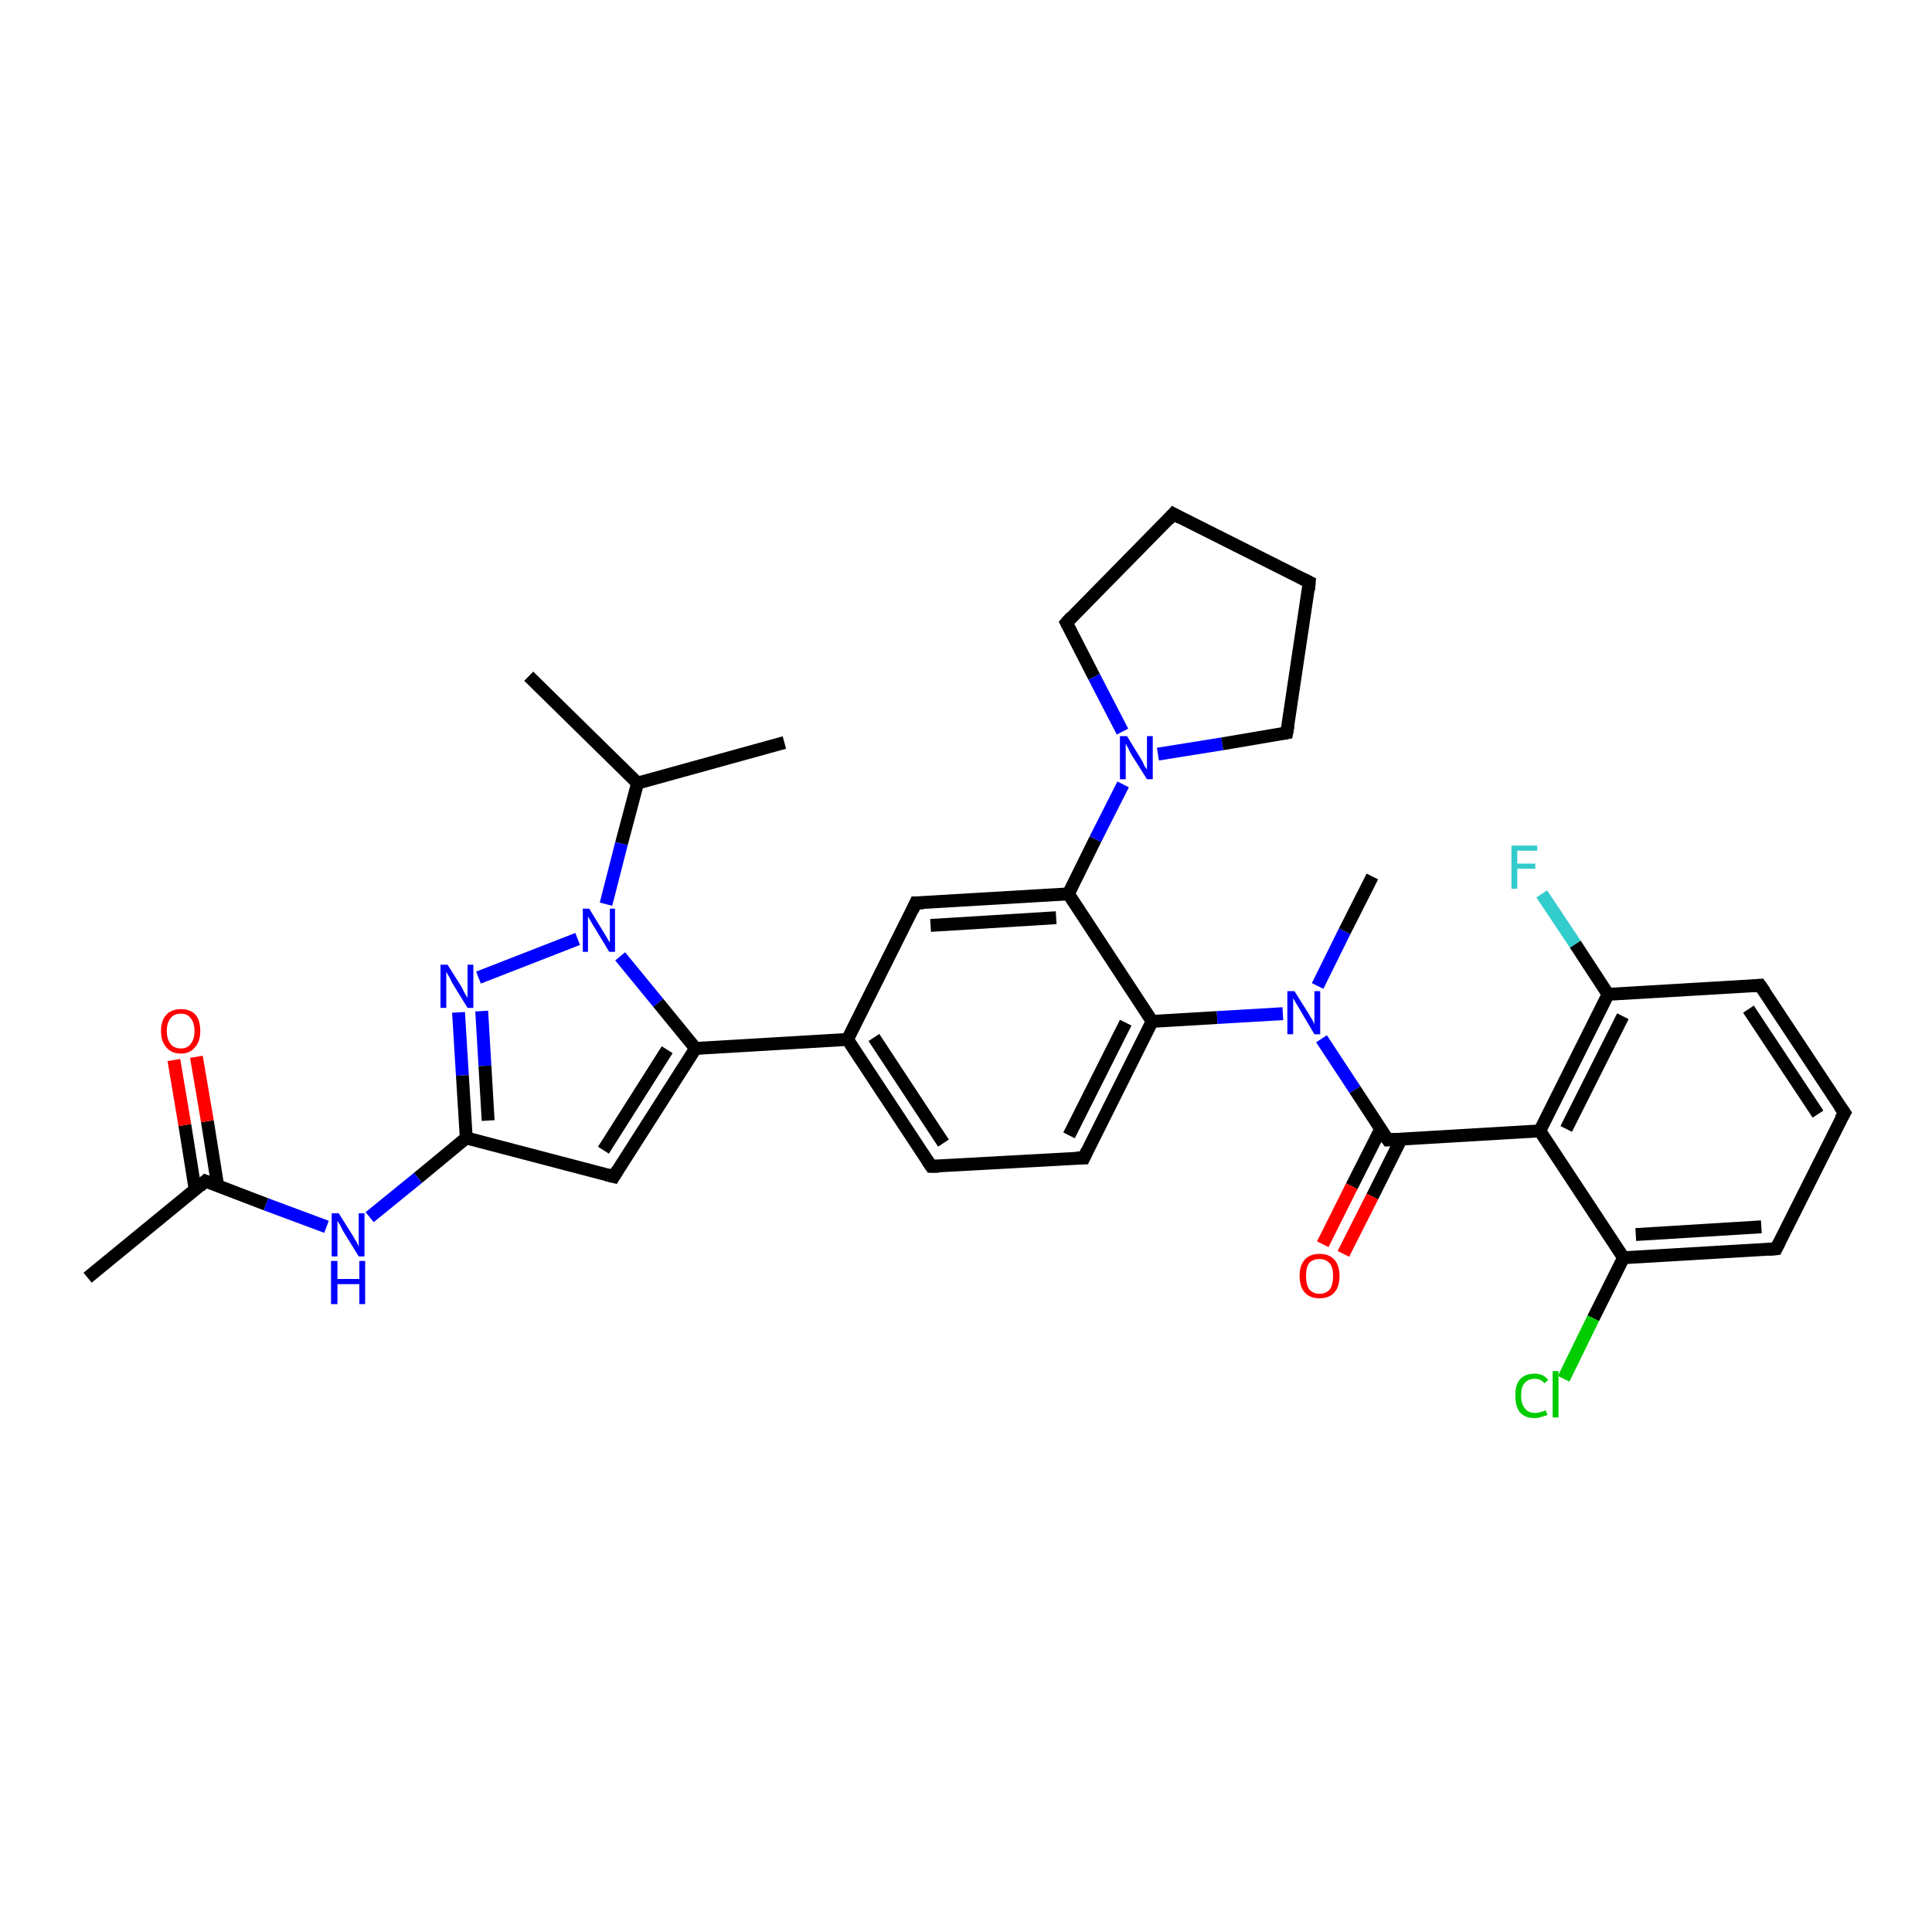 <?xml version='1.0' encoding='iso-8859-1'?>
<svg version='1.1' baseProfile='full'
              xmlns='http://www.w3.org/2000/svg'
                      xmlns:rdkit='http://www.rdkit.org/xml'
                      xmlns:xlink='http://www.w3.org/1999/xlink'
                  xml:space='preserve'
width='300px' height='300px' viewBox='0 0 300 300'>
<!-- END OF HEADER -->
<rect style='opacity:1.0;fill:#FFFFFF;stroke:none' width='300.0' height='300.0' x='0.0' y='0.0'> </rect>
<path class='bond-0 atom-0 atom-1' d='M 82.1,105.0 L 99.0,121.6' style='fill:none;fill-rule:evenodd;stroke:#000000;stroke-width:2.0px;stroke-linecap:butt;stroke-linejoin:miter;stroke-opacity:1' />
<path class='bond-1 atom-1 atom-2' d='M 99.0,121.6 L 121.8,115.3' style='fill:none;fill-rule:evenodd;stroke:#000000;stroke-width:2.0px;stroke-linecap:butt;stroke-linejoin:miter;stroke-opacity:1' />
<path class='bond-2 atom-1 atom-3' d='M 99.0,121.6 L 96.5,131.0' style='fill:none;fill-rule:evenodd;stroke:#000000;stroke-width:2.0px;stroke-linecap:butt;stroke-linejoin:miter;stroke-opacity:1' />
<path class='bond-2 atom-1 atom-3' d='M 96.5,131.0 L 94.1,140.4' style='fill:none;fill-rule:evenodd;stroke:#0000FF;stroke-width:2.0px;stroke-linecap:butt;stroke-linejoin:miter;stroke-opacity:1' />
<path class='bond-3 atom-3 atom-4' d='M 89.7,145.8 L 74.3,151.8' style='fill:none;fill-rule:evenodd;stroke:#0000FF;stroke-width:2.0px;stroke-linecap:butt;stroke-linejoin:miter;stroke-opacity:1' />
<path class='bond-4 atom-4 atom-5' d='M 71.2,157.2 L 71.8,167.0' style='fill:none;fill-rule:evenodd;stroke:#0000FF;stroke-width:2.0px;stroke-linecap:butt;stroke-linejoin:miter;stroke-opacity:1' />
<path class='bond-4 atom-4 atom-5' d='M 71.8,167.0 L 72.4,176.7' style='fill:none;fill-rule:evenodd;stroke:#000000;stroke-width:2.0px;stroke-linecap:butt;stroke-linejoin:miter;stroke-opacity:1' />
<path class='bond-4 atom-4 atom-5' d='M 74.8,157.0 L 75.3,165.5' style='fill:none;fill-rule:evenodd;stroke:#0000FF;stroke-width:2.0px;stroke-linecap:butt;stroke-linejoin:miter;stroke-opacity:1' />
<path class='bond-4 atom-4 atom-5' d='M 75.3,165.5 L 75.8,174.0' style='fill:none;fill-rule:evenodd;stroke:#000000;stroke-width:2.0px;stroke-linecap:butt;stroke-linejoin:miter;stroke-opacity:1' />
<path class='bond-5 atom-5 atom-6' d='M 72.4,176.7 L 64.9,182.9' style='fill:none;fill-rule:evenodd;stroke:#000000;stroke-width:2.0px;stroke-linecap:butt;stroke-linejoin:miter;stroke-opacity:1' />
<path class='bond-5 atom-5 atom-6' d='M 64.9,182.9 L 57.4,189.0' style='fill:none;fill-rule:evenodd;stroke:#0000FF;stroke-width:2.0px;stroke-linecap:butt;stroke-linejoin:miter;stroke-opacity:1' />
<path class='bond-6 atom-6 atom-7' d='M 50.7,190.5 L 41.3,187.0' style='fill:none;fill-rule:evenodd;stroke:#0000FF;stroke-width:2.0px;stroke-linecap:butt;stroke-linejoin:miter;stroke-opacity:1' />
<path class='bond-6 atom-6 atom-7' d='M 41.3,187.0 L 31.9,183.4' style='fill:none;fill-rule:evenodd;stroke:#000000;stroke-width:2.0px;stroke-linecap:butt;stroke-linejoin:miter;stroke-opacity:1' />
<path class='bond-7 atom-7 atom-8' d='M 31.9,183.4 L 13.6,198.4' style='fill:none;fill-rule:evenodd;stroke:#000000;stroke-width:2.0px;stroke-linecap:butt;stroke-linejoin:miter;stroke-opacity:1' />
<path class='bond-8 atom-7 atom-9' d='M 33.8,184.1 L 32.2,174.1' style='fill:none;fill-rule:evenodd;stroke:#000000;stroke-width:2.0px;stroke-linecap:butt;stroke-linejoin:miter;stroke-opacity:1' />
<path class='bond-8 atom-7 atom-9' d='M 32.2,174.1 L 30.5,164.1' style='fill:none;fill-rule:evenodd;stroke:#FF0000;stroke-width:2.0px;stroke-linecap:butt;stroke-linejoin:miter;stroke-opacity:1' />
<path class='bond-8 atom-7 atom-9' d='M 30.3,184.7 L 28.7,174.7' style='fill:none;fill-rule:evenodd;stroke:#000000;stroke-width:2.0px;stroke-linecap:butt;stroke-linejoin:miter;stroke-opacity:1' />
<path class='bond-8 atom-7 atom-9' d='M 28.7,174.7 L 27.0,164.6' style='fill:none;fill-rule:evenodd;stroke:#FF0000;stroke-width:2.0px;stroke-linecap:butt;stroke-linejoin:miter;stroke-opacity:1' />
<path class='bond-9 atom-5 atom-10' d='M 72.4,176.7 L 95.3,182.7' style='fill:none;fill-rule:evenodd;stroke:#000000;stroke-width:2.0px;stroke-linecap:butt;stroke-linejoin:miter;stroke-opacity:1' />
<path class='bond-10 atom-10 atom-11' d='M 95.3,182.7 L 108.0,162.8' style='fill:none;fill-rule:evenodd;stroke:#000000;stroke-width:2.0px;stroke-linecap:butt;stroke-linejoin:miter;stroke-opacity:1' />
<path class='bond-10 atom-10 atom-11' d='M 93.7,178.6 L 103.6,163.0' style='fill:none;fill-rule:evenodd;stroke:#000000;stroke-width:2.0px;stroke-linecap:butt;stroke-linejoin:miter;stroke-opacity:1' />
<path class='bond-11 atom-11 atom-12' d='M 108.0,162.8 L 131.6,161.4' style='fill:none;fill-rule:evenodd;stroke:#000000;stroke-width:2.0px;stroke-linecap:butt;stroke-linejoin:miter;stroke-opacity:1' />
<path class='bond-12 atom-12 atom-13' d='M 131.6,161.4 L 144.6,181.1' style='fill:none;fill-rule:evenodd;stroke:#000000;stroke-width:2.0px;stroke-linecap:butt;stroke-linejoin:miter;stroke-opacity:1' />
<path class='bond-12 atom-12 atom-13' d='M 135.7,161.1 L 146.5,177.5' style='fill:none;fill-rule:evenodd;stroke:#000000;stroke-width:2.0px;stroke-linecap:butt;stroke-linejoin:miter;stroke-opacity:1' />
<path class='bond-13 atom-13 atom-14' d='M 144.6,181.1 L 168.3,179.8' style='fill:none;fill-rule:evenodd;stroke:#000000;stroke-width:2.0px;stroke-linecap:butt;stroke-linejoin:miter;stroke-opacity:1' />
<path class='bond-14 atom-14 atom-15' d='M 168.3,179.8 L 178.9,158.6' style='fill:none;fill-rule:evenodd;stroke:#000000;stroke-width:2.0px;stroke-linecap:butt;stroke-linejoin:miter;stroke-opacity:1' />
<path class='bond-14 atom-14 atom-15' d='M 166.0,176.3 L 174.8,158.8' style='fill:none;fill-rule:evenodd;stroke:#000000;stroke-width:2.0px;stroke-linecap:butt;stroke-linejoin:miter;stroke-opacity:1' />
<path class='bond-15 atom-15 atom-16' d='M 178.9,158.6 L 189.0,158.0' style='fill:none;fill-rule:evenodd;stroke:#000000;stroke-width:2.0px;stroke-linecap:butt;stroke-linejoin:miter;stroke-opacity:1' />
<path class='bond-15 atom-15 atom-16' d='M 189.0,158.0 L 199.2,157.4' style='fill:none;fill-rule:evenodd;stroke:#0000FF;stroke-width:2.0px;stroke-linecap:butt;stroke-linejoin:miter;stroke-opacity:1' />
<path class='bond-16 atom-16 atom-17' d='M 204.6,153.1 L 208.8,144.6' style='fill:none;fill-rule:evenodd;stroke:#0000FF;stroke-width:2.0px;stroke-linecap:butt;stroke-linejoin:miter;stroke-opacity:1' />
<path class='bond-16 atom-16 atom-17' d='M 208.8,144.6 L 213.1,136.1' style='fill:none;fill-rule:evenodd;stroke:#000000;stroke-width:2.0px;stroke-linecap:butt;stroke-linejoin:miter;stroke-opacity:1' />
<path class='bond-17 atom-16 atom-18' d='M 205.2,161.3 L 210.4,169.2' style='fill:none;fill-rule:evenodd;stroke:#0000FF;stroke-width:2.0px;stroke-linecap:butt;stroke-linejoin:miter;stroke-opacity:1' />
<path class='bond-17 atom-16 atom-18' d='M 210.4,169.2 L 215.5,177.0' style='fill:none;fill-rule:evenodd;stroke:#000000;stroke-width:2.0px;stroke-linecap:butt;stroke-linejoin:miter;stroke-opacity:1' />
<path class='bond-18 atom-18 atom-19' d='M 214.4,175.3 L 209.9,184.2' style='fill:none;fill-rule:evenodd;stroke:#000000;stroke-width:2.0px;stroke-linecap:butt;stroke-linejoin:miter;stroke-opacity:1' />
<path class='bond-18 atom-18 atom-19' d='M 209.9,184.2 L 205.4,193.2' style='fill:none;fill-rule:evenodd;stroke:#FF0000;stroke-width:2.0px;stroke-linecap:butt;stroke-linejoin:miter;stroke-opacity:1' />
<path class='bond-18 atom-18 atom-19' d='M 217.6,176.8 L 213.1,185.8' style='fill:none;fill-rule:evenodd;stroke:#000000;stroke-width:2.0px;stroke-linecap:butt;stroke-linejoin:miter;stroke-opacity:1' />
<path class='bond-18 atom-18 atom-19' d='M 213.1,185.8 L 208.6,194.7' style='fill:none;fill-rule:evenodd;stroke:#FF0000;stroke-width:2.0px;stroke-linecap:butt;stroke-linejoin:miter;stroke-opacity:1' />
<path class='bond-19 atom-18 atom-20' d='M 215.5,177.0 L 239.1,175.6' style='fill:none;fill-rule:evenodd;stroke:#000000;stroke-width:2.0px;stroke-linecap:butt;stroke-linejoin:miter;stroke-opacity:1' />
<path class='bond-20 atom-20 atom-21' d='M 239.1,175.6 L 249.7,154.4' style='fill:none;fill-rule:evenodd;stroke:#000000;stroke-width:2.0px;stroke-linecap:butt;stroke-linejoin:miter;stroke-opacity:1' />
<path class='bond-20 atom-20 atom-21' d='M 243.2,175.3 L 252.0,157.8' style='fill:none;fill-rule:evenodd;stroke:#000000;stroke-width:2.0px;stroke-linecap:butt;stroke-linejoin:miter;stroke-opacity:1' />
<path class='bond-21 atom-21 atom-22' d='M 249.7,154.4 L 244.6,146.6' style='fill:none;fill-rule:evenodd;stroke:#000000;stroke-width:2.0px;stroke-linecap:butt;stroke-linejoin:miter;stroke-opacity:1' />
<path class='bond-21 atom-21 atom-22' d='M 244.6,146.6 L 239.4,138.8' style='fill:none;fill-rule:evenodd;stroke:#33CCCC;stroke-width:2.0px;stroke-linecap:butt;stroke-linejoin:miter;stroke-opacity:1' />
<path class='bond-22 atom-21 atom-23' d='M 249.7,154.4 L 273.3,153.0' style='fill:none;fill-rule:evenodd;stroke:#000000;stroke-width:2.0px;stroke-linecap:butt;stroke-linejoin:miter;stroke-opacity:1' />
<path class='bond-23 atom-23 atom-24' d='M 273.3,153.0 L 286.4,172.8' style='fill:none;fill-rule:evenodd;stroke:#000000;stroke-width:2.0px;stroke-linecap:butt;stroke-linejoin:miter;stroke-opacity:1' />
<path class='bond-23 atom-23 atom-24' d='M 271.5,156.7 L 282.3,173.0' style='fill:none;fill-rule:evenodd;stroke:#000000;stroke-width:2.0px;stroke-linecap:butt;stroke-linejoin:miter;stroke-opacity:1' />
<path class='bond-24 atom-24 atom-25' d='M 286.4,172.8 L 275.8,193.9' style='fill:none;fill-rule:evenodd;stroke:#000000;stroke-width:2.0px;stroke-linecap:butt;stroke-linejoin:miter;stroke-opacity:1' />
<path class='bond-25 atom-25 atom-26' d='M 275.8,193.9 L 252.1,195.3' style='fill:none;fill-rule:evenodd;stroke:#000000;stroke-width:2.0px;stroke-linecap:butt;stroke-linejoin:miter;stroke-opacity:1' />
<path class='bond-25 atom-25 atom-26' d='M 273.5,190.5 L 254.0,191.7' style='fill:none;fill-rule:evenodd;stroke:#000000;stroke-width:2.0px;stroke-linecap:butt;stroke-linejoin:miter;stroke-opacity:1' />
<path class='bond-26 atom-26 atom-27' d='M 252.1,195.3 L 247.4,204.7' style='fill:none;fill-rule:evenodd;stroke:#000000;stroke-width:2.0px;stroke-linecap:butt;stroke-linejoin:miter;stroke-opacity:1' />
<path class='bond-26 atom-26 atom-27' d='M 247.4,204.7 L 242.8,214.1' style='fill:none;fill-rule:evenodd;stroke:#00CC00;stroke-width:2.0px;stroke-linecap:butt;stroke-linejoin:miter;stroke-opacity:1' />
<path class='bond-27 atom-15 atom-28' d='M 178.9,158.6 L 165.9,138.8' style='fill:none;fill-rule:evenodd;stroke:#000000;stroke-width:2.0px;stroke-linecap:butt;stroke-linejoin:miter;stroke-opacity:1' />
<path class='bond-28 atom-28 atom-29' d='M 165.9,138.8 L 142.2,140.2' style='fill:none;fill-rule:evenodd;stroke:#000000;stroke-width:2.0px;stroke-linecap:butt;stroke-linejoin:miter;stroke-opacity:1' />
<path class='bond-28 atom-28 atom-29' d='M 164.0,142.5 L 144.5,143.7' style='fill:none;fill-rule:evenodd;stroke:#000000;stroke-width:2.0px;stroke-linecap:butt;stroke-linejoin:miter;stroke-opacity:1' />
<path class='bond-29 atom-28 atom-30' d='M 165.9,138.8 L 170.1,130.3' style='fill:none;fill-rule:evenodd;stroke:#000000;stroke-width:2.0px;stroke-linecap:butt;stroke-linejoin:miter;stroke-opacity:1' />
<path class='bond-29 atom-28 atom-30' d='M 170.1,130.3 L 174.4,121.8' style='fill:none;fill-rule:evenodd;stroke:#0000FF;stroke-width:2.0px;stroke-linecap:butt;stroke-linejoin:miter;stroke-opacity:1' />
<path class='bond-30 atom-30 atom-31' d='M 179.8,117.1 L 189.8,115.5' style='fill:none;fill-rule:evenodd;stroke:#0000FF;stroke-width:2.0px;stroke-linecap:butt;stroke-linejoin:miter;stroke-opacity:1' />
<path class='bond-30 atom-30 atom-31' d='M 189.8,115.5 L 199.8,113.8' style='fill:none;fill-rule:evenodd;stroke:#000000;stroke-width:2.0px;stroke-linecap:butt;stroke-linejoin:miter;stroke-opacity:1' />
<path class='bond-31 atom-31 atom-32' d='M 199.8,113.8 L 203.3,90.4' style='fill:none;fill-rule:evenodd;stroke:#000000;stroke-width:2.0px;stroke-linecap:butt;stroke-linejoin:miter;stroke-opacity:1' />
<path class='bond-32 atom-32 atom-33' d='M 203.3,90.4 L 182.2,79.8' style='fill:none;fill-rule:evenodd;stroke:#000000;stroke-width:2.0px;stroke-linecap:butt;stroke-linejoin:miter;stroke-opacity:1' />
<path class='bond-33 atom-33 atom-34' d='M 182.2,79.8 L 165.6,96.7' style='fill:none;fill-rule:evenodd;stroke:#000000;stroke-width:2.0px;stroke-linecap:butt;stroke-linejoin:miter;stroke-opacity:1' />
<path class='bond-34 atom-11 atom-3' d='M 108.0,162.8 L 102.2,155.7' style='fill:none;fill-rule:evenodd;stroke:#000000;stroke-width:2.0px;stroke-linecap:butt;stroke-linejoin:miter;stroke-opacity:1' />
<path class='bond-34 atom-11 atom-3' d='M 102.2,155.7 L 96.3,148.5' style='fill:none;fill-rule:evenodd;stroke:#0000FF;stroke-width:2.0px;stroke-linecap:butt;stroke-linejoin:miter;stroke-opacity:1' />
<path class='bond-35 atom-29 atom-12' d='M 142.2,140.2 L 131.6,161.4' style='fill:none;fill-rule:evenodd;stroke:#000000;stroke-width:2.0px;stroke-linecap:butt;stroke-linejoin:miter;stroke-opacity:1' />
<path class='bond-36 atom-34 atom-30' d='M 165.6,96.7 L 169.9,105.1' style='fill:none;fill-rule:evenodd;stroke:#000000;stroke-width:2.0px;stroke-linecap:butt;stroke-linejoin:miter;stroke-opacity:1' />
<path class='bond-36 atom-34 atom-30' d='M 169.9,105.1 L 174.3,113.6' style='fill:none;fill-rule:evenodd;stroke:#0000FF;stroke-width:2.0px;stroke-linecap:butt;stroke-linejoin:miter;stroke-opacity:1' />
<path class='bond-37 atom-26 atom-20' d='M 252.1,195.3 L 239.1,175.6' style='fill:none;fill-rule:evenodd;stroke:#000000;stroke-width:2.0px;stroke-linecap:butt;stroke-linejoin:miter;stroke-opacity:1' />
<path d='M 32.4,183.6 L 31.9,183.4 L 31.0,184.2' style='fill:none;stroke:#000000;stroke-width:2.0px;stroke-linecap:butt;stroke-linejoin:miter;stroke-opacity:1;' />
<path d='M 94.1,182.4 L 95.3,182.7 L 95.9,181.7' style='fill:none;stroke:#000000;stroke-width:2.0px;stroke-linecap:butt;stroke-linejoin:miter;stroke-opacity:1;' />
<path d='M 144.0,180.2 L 144.6,181.1 L 145.8,181.1' style='fill:none;stroke:#000000;stroke-width:2.0px;stroke-linecap:butt;stroke-linejoin:miter;stroke-opacity:1;' />
<path d='M 167.1,179.8 L 168.3,179.8 L 168.8,178.7' style='fill:none;stroke:#000000;stroke-width:2.0px;stroke-linecap:butt;stroke-linejoin:miter;stroke-opacity:1;' />
<path d='M 215.2,176.6 L 215.5,177.0 L 216.7,176.9' style='fill:none;stroke:#000000;stroke-width:2.0px;stroke-linecap:butt;stroke-linejoin:miter;stroke-opacity:1;' />
<path d='M 272.2,153.1 L 273.3,153.0 L 274.0,154.0' style='fill:none;stroke:#000000;stroke-width:2.0px;stroke-linecap:butt;stroke-linejoin:miter;stroke-opacity:1;' />
<path d='M 285.7,171.8 L 286.4,172.8 L 285.8,173.8' style='fill:none;stroke:#000000;stroke-width:2.0px;stroke-linecap:butt;stroke-linejoin:miter;stroke-opacity:1;' />
<path d='M 276.3,192.9 L 275.8,193.9 L 274.6,194.0' style='fill:none;stroke:#000000;stroke-width:2.0px;stroke-linecap:butt;stroke-linejoin:miter;stroke-opacity:1;' />
<path d='M 143.4,140.2 L 142.2,140.2 L 141.7,141.3' style='fill:none;stroke:#000000;stroke-width:2.0px;stroke-linecap:butt;stroke-linejoin:miter;stroke-opacity:1;' />
<path d='M 199.3,113.9 L 199.8,113.8 L 200.0,112.7' style='fill:none;stroke:#000000;stroke-width:2.0px;stroke-linecap:butt;stroke-linejoin:miter;stroke-opacity:1;' />
<path d='M 203.2,91.6 L 203.3,90.4 L 202.3,89.9' style='fill:none;stroke:#000000;stroke-width:2.0px;stroke-linecap:butt;stroke-linejoin:miter;stroke-opacity:1;' />
<path d='M 183.3,80.4 L 182.2,79.8 L 181.4,80.7' style='fill:none;stroke:#000000;stroke-width:2.0px;stroke-linecap:butt;stroke-linejoin:miter;stroke-opacity:1;' />
<path d='M 166.4,95.8 L 165.6,96.7 L 165.8,97.1' style='fill:none;stroke:#000000;stroke-width:2.0px;stroke-linecap:butt;stroke-linejoin:miter;stroke-opacity:1;' />
<path class='atom-3' d='M 91.5 141.1
L 93.7 144.7
Q 93.9 145.0, 94.3 145.7
Q 94.6 146.3, 94.7 146.3
L 94.7 141.1
L 95.5 141.1
L 95.5 147.8
L 94.6 147.8
L 92.3 144.0
Q 92.0 143.5, 91.7 143.0
Q 91.4 142.5, 91.3 142.3
L 91.3 147.8
L 90.5 147.8
L 90.5 141.1
L 91.5 141.1
' fill='#0000FF'/>
<path class='atom-4' d='M 69.5 149.8
L 71.7 153.3
Q 71.9 153.7, 72.2 154.3
Q 72.6 154.9, 72.6 155.0
L 72.6 149.8
L 73.5 149.8
L 73.5 156.5
L 72.6 156.5
L 70.2 152.6
Q 70.0 152.1, 69.7 151.6
Q 69.4 151.1, 69.3 150.9
L 69.3 156.5
L 68.4 156.5
L 68.4 149.8
L 69.5 149.8
' fill='#0000FF'/>
<path class='atom-6' d='M 52.6 188.4
L 54.8 191.9
Q 55.0 192.3, 55.4 192.9
Q 55.7 193.6, 55.7 193.6
L 55.7 188.4
L 56.6 188.4
L 56.6 195.1
L 55.7 195.1
L 53.3 191.2
Q 53.1 190.8, 52.8 190.2
Q 52.5 189.7, 52.4 189.6
L 52.4 195.1
L 51.5 195.1
L 51.5 188.4
L 52.6 188.4
' fill='#0000FF'/>
<path class='atom-6' d='M 51.4 195.8
L 52.4 195.8
L 52.4 198.6
L 55.8 198.6
L 55.8 195.8
L 56.7 195.8
L 56.7 202.5
L 55.8 202.5
L 55.8 199.4
L 52.4 199.4
L 52.4 202.5
L 51.4 202.5
L 51.4 195.8
' fill='#0000FF'/>
<path class='atom-9' d='M 25.0 160.1
Q 25.0 158.5, 25.8 157.6
Q 26.6 156.7, 28.1 156.7
Q 29.6 156.7, 30.4 157.6
Q 31.1 158.5, 31.1 160.1
Q 31.1 161.7, 30.3 162.6
Q 29.5 163.6, 28.1 163.6
Q 26.6 163.6, 25.8 162.6
Q 25.0 161.7, 25.0 160.1
M 28.1 162.8
Q 29.1 162.8, 29.6 162.1
Q 30.2 161.4, 30.2 160.1
Q 30.2 158.8, 29.6 158.1
Q 29.1 157.4, 28.1 157.4
Q 27.0 157.4, 26.5 158.1
Q 25.9 158.8, 25.9 160.1
Q 25.9 161.4, 26.5 162.1
Q 27.0 162.8, 28.1 162.8
' fill='#FF0000'/>
<path class='atom-16' d='M 201.0 153.9
L 203.2 157.4
Q 203.4 157.8, 203.8 158.4
Q 204.1 159.0, 204.1 159.1
L 204.1 153.9
L 205.0 153.9
L 205.0 160.6
L 204.1 160.6
L 201.8 156.7
Q 201.5 156.2, 201.2 155.7
Q 200.9 155.2, 200.8 155.0
L 200.8 160.6
L 199.9 160.6
L 199.9 153.9
L 201.0 153.9
' fill='#0000FF'/>
<path class='atom-19' d='M 201.8 198.1
Q 201.8 196.5, 202.6 195.6
Q 203.4 194.7, 204.9 194.7
Q 206.4 194.7, 207.2 195.6
Q 208.0 196.5, 208.0 198.1
Q 208.0 199.8, 207.2 200.7
Q 206.4 201.6, 204.9 201.6
Q 203.4 201.6, 202.6 200.7
Q 201.8 199.8, 201.8 198.1
M 204.9 200.9
Q 205.9 200.9, 206.5 200.2
Q 207.0 199.5, 207.0 198.1
Q 207.0 196.8, 206.5 196.2
Q 205.9 195.5, 204.9 195.5
Q 203.9 195.5, 203.3 196.1
Q 202.8 196.8, 202.8 198.1
Q 202.8 199.5, 203.3 200.2
Q 203.9 200.9, 204.9 200.9
' fill='#FF0000'/>
<path class='atom-22' d='M 234.7 131.3
L 238.7 131.3
L 238.7 132.1
L 235.6 132.1
L 235.6 134.1
L 238.4 134.1
L 238.4 134.9
L 235.6 134.9
L 235.6 138.0
L 234.7 138.0
L 234.7 131.3
' fill='#33CCCC'/>
<path class='atom-27' d='M 235.3 216.7
Q 235.3 215.0, 236.0 214.2
Q 236.8 213.3, 238.3 213.3
Q 239.7 213.3, 240.4 214.3
L 239.8 214.8
Q 239.3 214.1, 238.3 214.1
Q 237.3 214.1, 236.7 214.8
Q 236.2 215.4, 236.2 216.7
Q 236.2 218.0, 236.8 218.7
Q 237.3 219.4, 238.4 219.4
Q 239.1 219.4, 240.0 219.0
L 240.3 219.7
Q 239.9 219.9, 239.4 220.0
Q 238.9 220.2, 238.3 220.2
Q 236.8 220.2, 236.0 219.3
Q 235.3 218.4, 235.3 216.7
' fill='#00CC00'/>
<path class='atom-27' d='M 241.1 212.9
L 242.0 212.9
L 242.0 220.1
L 241.1 220.1
L 241.1 212.9
' fill='#00CC00'/>
<path class='atom-30' d='M 175.0 114.3
L 177.2 117.9
Q 177.4 118.2, 177.7 118.9
Q 178.1 119.5, 178.1 119.5
L 178.1 114.3
L 179.0 114.3
L 179.0 121.0
L 178.1 121.0
L 175.7 117.2
Q 175.4 116.7, 175.2 116.2
Q 174.9 115.7, 174.8 115.5
L 174.8 121.0
L 173.9 121.0
L 173.9 114.3
L 175.0 114.3
' fill='#0000FF'/>
</svg>
